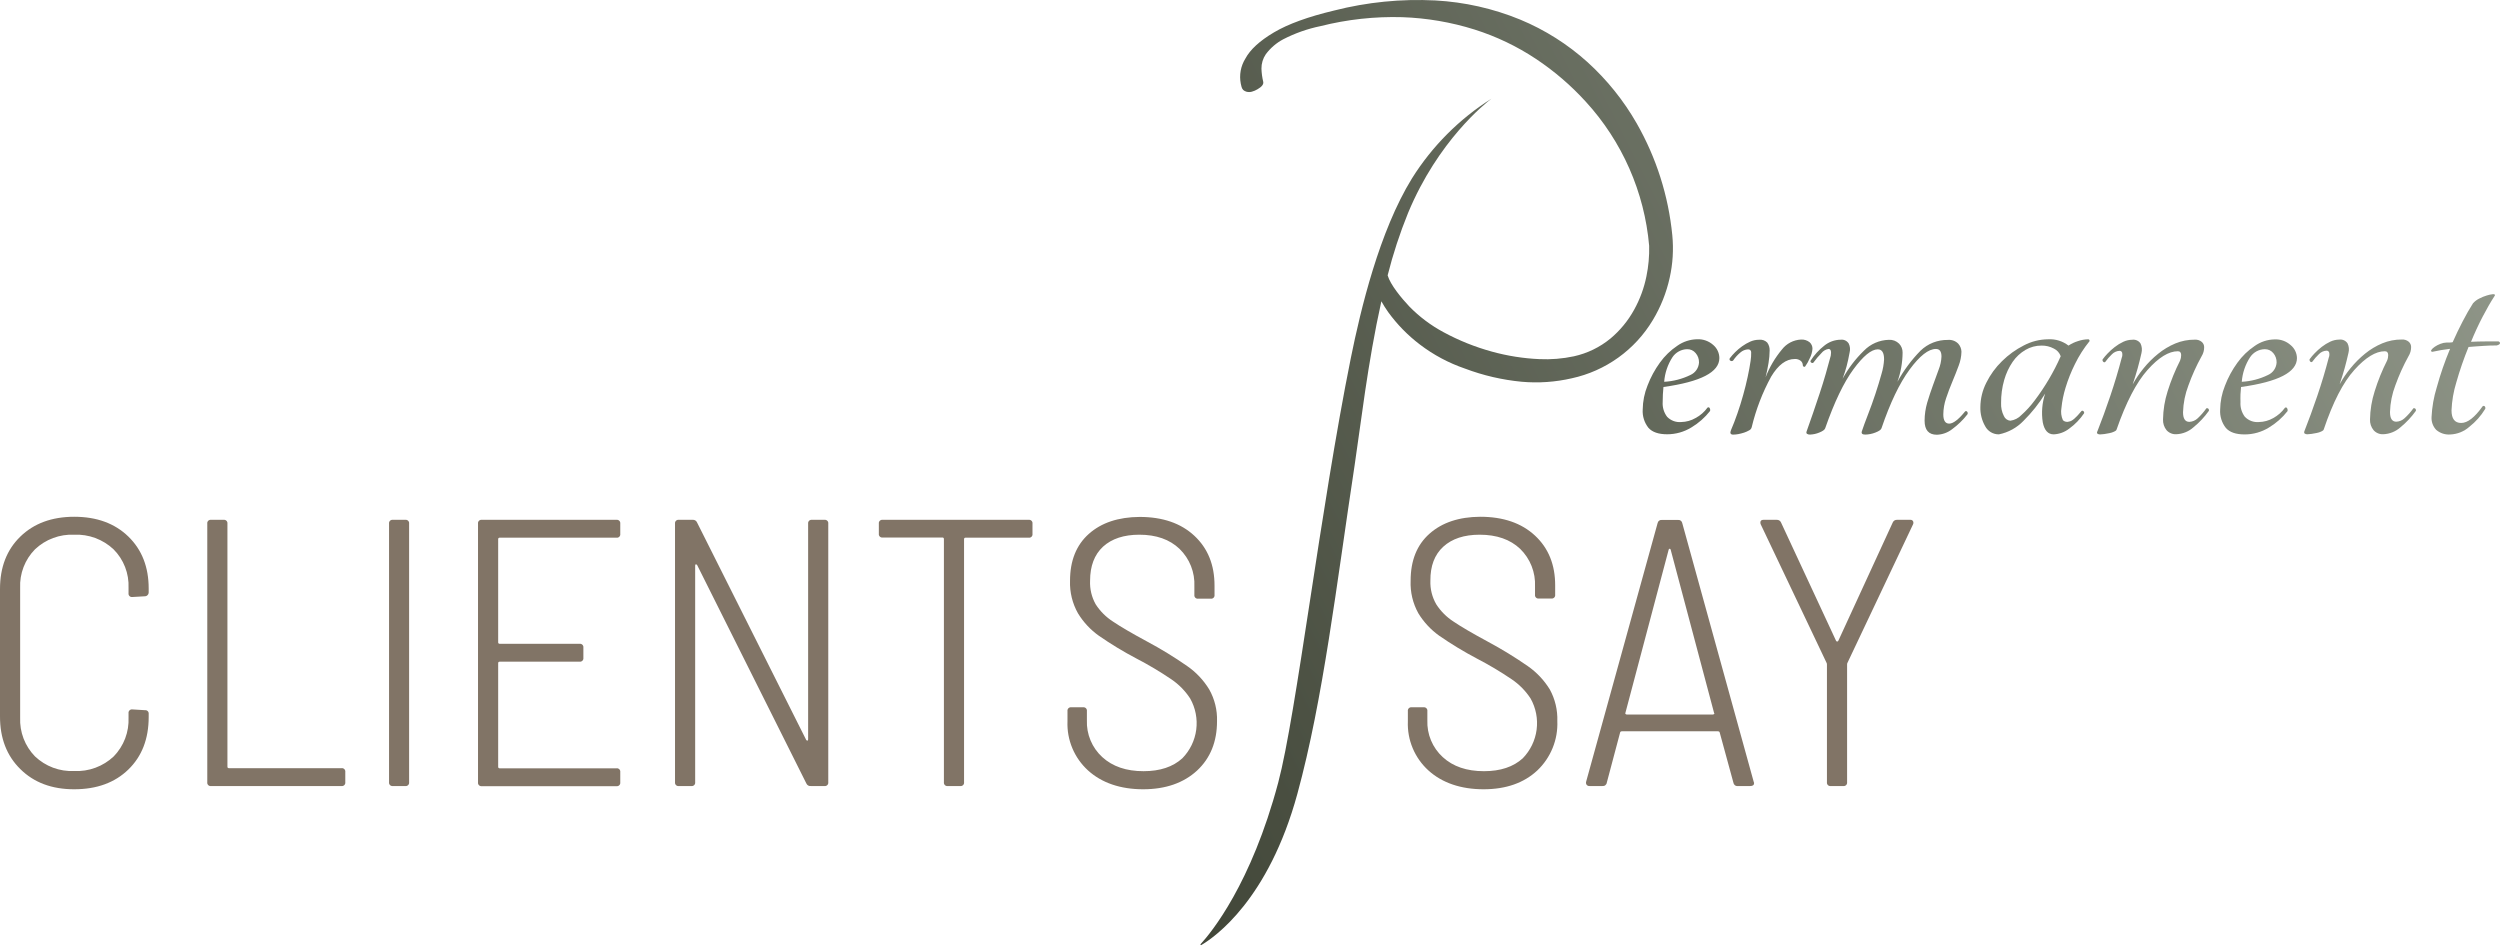 <?xml version="1.0" encoding="UTF-8"?> <svg xmlns="http://www.w3.org/2000/svg" width="179" height="68" viewBox="0 0 179 68" fill="none"> <path d="M123.106 25.639C123.106 26.646 121.772 27.336 119.103 27.709C119.084 27.886 119.073 28.062 119.062 28.239C119.051 28.417 119.048 28.604 119.048 28.787C119.023 29.167 119.137 29.544 119.368 29.846C119.498 29.979 119.655 30.081 119.829 30.146C120.003 30.21 120.19 30.235 120.374 30.218C120.738 30.211 121.094 30.111 121.408 29.928C121.744 29.748 122.035 29.494 122.258 29.184C122.271 29.174 122.286 29.168 122.301 29.164C122.317 29.161 122.333 29.162 122.348 29.166C122.363 29.169 122.377 29.177 122.389 29.187C122.401 29.198 122.411 29.21 122.417 29.225C122.451 29.285 122.46 29.355 122.444 29.422C122.074 29.895 121.62 30.296 121.105 30.604C120.582 30.926 119.981 31.095 119.368 31.094C118.748 31.094 118.302 30.94 118.028 30.632C117.734 30.26 117.587 29.792 117.618 29.318C117.626 28.73 117.742 28.149 117.963 27.605C118.185 27.02 118.484 26.468 118.851 25.962C119.191 25.488 119.613 25.079 120.098 24.755C120.514 24.462 121.007 24.3 121.515 24.29C121.938 24.27 122.353 24.418 122.669 24.701C122.805 24.816 122.915 24.96 122.99 25.122C123.066 25.284 123.105 25.46 123.106 25.639ZM120.798 25.002C120.591 25.006 120.388 25.06 120.206 25.159C120.023 25.258 119.867 25.399 119.751 25.571C119.408 26.1 119.203 26.707 119.155 27.336C119.809 27.302 120.45 27.135 121.039 26.846C121.212 26.768 121.361 26.644 121.468 26.487C121.576 26.33 121.638 26.147 121.649 25.957C121.655 25.709 121.57 25.468 121.408 25.281C121.334 25.19 121.24 25.118 121.133 25.069C121.026 25.021 120.91 24.998 120.793 25.002H120.798Z" fill="url(#paint0_linear_260_115)"></path> <path d="M126.707 25.081C126.704 25.384 126.677 25.686 126.628 25.984C126.573 26.32 126.502 26.665 126.415 27.019C126.693 26.296 127.087 25.624 127.583 25.029C127.745 24.817 127.951 24.643 128.187 24.52C128.423 24.396 128.683 24.325 128.95 24.312C129.169 24.298 129.386 24.364 129.56 24.498C129.629 24.556 129.684 24.629 129.72 24.712C129.757 24.794 129.775 24.884 129.773 24.974C129.755 25.215 129.687 25.45 129.573 25.664C129.485 25.871 129.374 26.067 129.242 26.25C129.227 26.26 129.208 26.266 129.189 26.266C129.17 26.266 129.151 26.26 129.136 26.25C129.12 26.24 129.107 26.226 129.097 26.21C129.088 26.194 129.082 26.175 129.081 26.157C129.082 26.096 129.069 26.037 129.044 25.982C129.019 25.927 128.982 25.878 128.936 25.839C128.812 25.741 128.656 25.693 128.499 25.705C127.881 25.705 127.319 26.126 126.814 26.967C126.192 28.107 125.724 29.325 125.422 30.588C125.41 30.637 125.387 30.683 125.355 30.723C125.323 30.762 125.282 30.793 125.236 30.815C125.123 30.88 125.004 30.933 124.881 30.974C124.746 31.018 124.608 31.054 124.468 31.081C124.346 31.104 124.223 31.116 124.099 31.119C123.902 31.119 123.85 31.012 123.937 30.801C124.099 30.429 124.252 30.027 124.402 29.594C124.553 29.162 124.689 28.721 124.812 28.281C124.936 27.84 125.042 27.407 125.132 26.991C125.223 26.575 125.291 26.192 125.343 25.839C125.375 25.637 125.388 25.433 125.384 25.229C125.386 25.199 125.381 25.169 125.37 25.142C125.359 25.114 125.342 25.089 125.321 25.069C125.299 25.048 125.273 25.033 125.245 25.024C125.217 25.015 125.187 25.012 125.157 25.015C124.954 25.025 124.761 25.104 124.61 25.24C124.411 25.405 124.237 25.597 124.093 25.812C124.067 25.837 124.032 25.852 123.996 25.854C123.96 25.857 123.923 25.846 123.894 25.825C123.879 25.817 123.867 25.806 123.856 25.793C123.846 25.78 123.839 25.764 123.835 25.748C123.832 25.732 123.831 25.715 123.834 25.699C123.837 25.682 123.843 25.667 123.853 25.653C123.971 25.498 124.1 25.352 124.238 25.215C124.394 25.059 124.562 24.918 124.741 24.791C124.924 24.66 125.119 24.548 125.324 24.457C125.521 24.371 125.733 24.326 125.947 24.326C126.054 24.313 126.161 24.324 126.263 24.358C126.364 24.393 126.456 24.45 126.532 24.525C126.651 24.686 126.712 24.881 126.707 25.081Z" fill="url(#paint1_linear_260_115)"></path> <path d="M139.01 25.533C139.01 25.16 138.876 24.985 138.611 24.985C138.08 24.985 137.453 25.476 136.729 26.458C136.006 27.439 135.334 28.842 134.714 30.665C134.679 30.771 134.534 30.872 134.277 30.971C134.044 31.063 133.796 31.112 133.546 31.116C133.337 31.116 133.257 31.037 133.309 30.878C133.415 30.561 133.56 30.161 133.746 29.685C133.932 29.208 134.11 28.716 134.277 28.209C134.443 27.703 134.591 27.23 134.714 26.778C134.819 26.438 134.881 26.085 134.9 25.73C134.9 25.251 134.75 25.013 134.449 25.013C133.989 25.013 133.411 25.486 132.712 26.433C132.014 27.38 131.338 28.791 130.683 30.665C130.648 30.771 130.506 30.872 130.26 30.971C130.05 31.059 129.825 31.108 129.598 31.116C129.523 31.121 129.449 31.103 129.385 31.064C129.333 31.029 129.322 30.966 129.357 30.878C129.499 30.489 129.65 30.061 129.808 29.592L130.287 28.171C130.446 27.693 130.591 27.224 130.724 26.764C130.858 26.304 130.977 25.871 131.083 25.464C131.135 25.147 131.083 24.985 130.921 24.985C130.723 25.017 130.543 25.121 130.418 25.278C130.207 25.493 130.012 25.723 129.836 25.968C129.812 25.985 129.783 25.994 129.754 25.991C129.725 25.988 129.697 25.975 129.677 25.954C129.665 25.947 129.655 25.937 129.647 25.926C129.639 25.915 129.633 25.901 129.631 25.888C129.628 25.874 129.629 25.86 129.632 25.846C129.635 25.833 129.641 25.82 129.65 25.809C129.908 25.409 130.23 25.055 130.604 24.761C130.939 24.482 131.36 24.327 131.796 24.323C131.908 24.309 132.021 24.328 132.122 24.377C132.223 24.425 132.308 24.501 132.368 24.596C132.466 24.794 132.489 25.021 132.433 25.234C132.362 25.623 132.291 25.949 132.22 26.214C132.149 26.48 132.053 26.781 131.93 27.117C132.335 26.377 132.848 25.701 133.453 25.114C133.925 24.628 134.568 24.347 135.245 24.331C135.379 24.323 135.513 24.343 135.639 24.39C135.764 24.438 135.879 24.511 135.975 24.605C136.14 24.776 136.23 25.005 136.226 25.242C136.221 25.957 136.095 26.666 135.854 27.339C136.302 26.523 136.859 25.772 137.511 25.108C137.77 24.858 138.075 24.661 138.41 24.529C138.744 24.398 139.102 24.333 139.461 24.339C139.599 24.325 139.739 24.341 139.87 24.389C140.001 24.436 140.119 24.513 140.216 24.613C140.355 24.771 140.434 24.972 140.44 25.182C140.432 25.523 140.366 25.86 140.243 26.178C140.108 26.544 139.958 26.924 139.792 27.32C139.622 27.717 139.475 28.116 139.341 28.513C139.213 28.885 139.146 29.275 139.141 29.668C139.141 30.112 139.283 30.331 139.565 30.331C139.847 30.331 140.229 30.041 140.705 29.455C140.717 29.446 140.729 29.44 140.743 29.437C140.757 29.433 140.771 29.433 140.785 29.436C140.799 29.438 140.812 29.444 140.824 29.452C140.836 29.46 140.846 29.47 140.853 29.482C140.874 29.508 140.886 29.54 140.889 29.573C140.891 29.606 140.884 29.64 140.867 29.668C140.552 30.071 140.184 30.428 139.773 30.73C139.46 30.975 139.076 31.114 138.679 31.127C138.094 31.127 137.801 30.791 137.801 30.12C137.803 29.684 137.866 29.25 137.987 28.831C138.11 28.398 138.261 27.982 138.4 27.585C138.54 27.189 138.674 26.811 138.81 26.458C138.928 26.163 138.995 25.85 139.01 25.533Z" fill="url(#paint2_linear_260_115)"></path> <path d="M149.032 29.433C149.049 29.416 149.073 29.406 149.097 29.406C149.122 29.406 149.146 29.416 149.163 29.433C149.189 29.45 149.209 29.475 149.219 29.504C149.229 29.533 149.228 29.565 149.218 29.594C148.931 30.019 148.572 30.39 148.157 30.689C147.837 30.938 147.448 31.082 147.044 31.1C146.635 31.1 146.375 30.812 146.262 30.238C146.155 29.548 146.214 28.844 146.434 28.182C145.997 28.891 145.476 29.545 144.884 30.131C144.409 30.627 143.793 30.965 143.12 31.1C142.918 31.102 142.72 31.049 142.547 30.947C142.374 30.844 142.232 30.695 142.138 30.517C141.9 30.101 141.781 29.627 141.794 29.148C141.799 28.544 141.944 27.949 142.217 27.41C142.502 26.832 142.883 26.308 143.344 25.858C143.804 25.404 144.332 25.024 144.908 24.731C145.444 24.448 146.039 24.298 146.645 24.293C147.17 24.263 147.688 24.423 148.105 24.744C148.313 24.605 148.541 24.498 148.78 24.424C149.015 24.343 149.262 24.299 149.51 24.293C149.579 24.293 149.614 24.337 149.614 24.424C149.204 24.93 148.852 25.481 148.567 26.066C148.294 26.612 148.068 27.18 147.892 27.763C147.746 28.235 147.648 28.72 147.599 29.211C147.544 29.507 147.581 29.813 147.706 30.087C147.764 30.143 147.838 30.182 147.918 30.198C147.998 30.215 148.08 30.208 148.157 30.18C148.37 30.158 148.66 29.884 149.032 29.433ZM143.94 30.123C144.238 30.083 144.514 29.943 144.722 29.726C145.081 29.407 145.405 29.051 145.69 28.664C146.05 28.188 146.382 27.691 146.686 27.177C147.007 26.638 147.294 26.08 147.547 25.505C147.463 25.265 147.287 25.068 147.057 24.958C146.784 24.811 146.478 24.738 146.169 24.744C145.768 24.742 145.374 24.848 145.029 25.051C144.665 25.263 144.352 25.552 144.112 25.899C143.84 26.297 143.635 26.736 143.503 27.199C143.348 27.738 143.272 28.297 143.278 28.858C143.263 29.18 143.332 29.5 143.478 29.786C143.517 29.879 143.58 29.96 143.662 30.02C143.743 30.079 143.84 30.115 143.94 30.123Z" fill="url(#paint3_linear_260_115)"></path> <path d="M157.968 29.247C158.001 29.214 158.047 29.217 158.099 29.247C158.125 29.267 158.144 29.294 158.154 29.324C158.163 29.355 158.164 29.388 158.154 29.419C157.843 29.855 157.475 30.249 157.06 30.588C156.72 30.894 156.284 31.072 155.827 31.091C155.696 31.099 155.564 31.076 155.443 31.026C155.321 30.976 155.212 30.899 155.124 30.801C154.949 30.583 154.86 30.309 154.873 30.029C154.883 29.345 154.994 28.665 155.203 28.012C155.438 27.259 155.735 26.526 156.092 25.823C156.145 25.696 156.172 25.56 156.171 25.423C156.171 25.248 156.092 25.149 155.934 25.149C155.281 25.149 154.556 25.596 153.76 26.491C152.963 27.385 152.225 28.808 151.545 30.76C151.528 30.815 151.471 30.862 151.372 30.905C151.267 30.954 151.156 30.99 151.042 31.012C150.919 31.04 150.793 31.061 150.67 31.078C150.573 31.094 150.475 31.103 150.377 31.105C150.308 31.111 150.238 31.092 150.18 31.053C150.134 31.018 150.131 30.955 150.18 30.867C150.481 30.106 150.785 29.27 151.094 28.36C151.402 27.449 151.675 26.537 151.914 25.623C151.965 25.501 151.974 25.365 151.941 25.237C151.926 25.2 151.901 25.169 151.867 25.148C151.834 25.127 151.795 25.117 151.755 25.119C151.548 25.131 151.352 25.221 151.208 25.371C151.033 25.538 150.874 25.722 150.733 25.919C150.721 25.927 150.708 25.933 150.695 25.937C150.681 25.94 150.667 25.94 150.653 25.938C150.639 25.935 150.626 25.93 150.614 25.922C150.602 25.914 150.592 25.903 150.585 25.891C150.565 25.871 150.55 25.845 150.543 25.817C150.537 25.789 150.538 25.76 150.547 25.732C150.656 25.583 150.776 25.441 150.905 25.308C151.065 25.14 151.238 24.985 151.422 24.843C151.61 24.696 151.815 24.571 152.031 24.471C152.231 24.377 152.448 24.328 152.669 24.326C152.784 24.31 152.901 24.327 153.006 24.376C153.112 24.424 153.202 24.502 153.265 24.599C153.363 24.81 153.386 25.049 153.33 25.275C153.243 25.664 153.152 26.029 153.057 26.37C152.961 26.715 152.841 27.101 152.699 27.525C152.924 27.117 153.186 26.731 153.481 26.37C153.789 25.99 154.136 25.643 154.517 25.335C154.89 25.03 155.304 24.781 155.748 24.594C156.193 24.409 156.671 24.316 157.153 24.32C157.332 24.308 157.508 24.365 157.645 24.479C157.699 24.525 157.742 24.582 157.772 24.646C157.802 24.71 157.817 24.78 157.818 24.851C157.821 25.085 157.756 25.315 157.632 25.513C157.262 26.181 156.948 26.878 156.691 27.596C156.455 28.209 156.325 28.856 156.305 29.512C156.305 29.975 156.456 30.205 156.757 30.205C156.973 30.195 157.179 30.11 157.339 29.964C157.573 29.748 157.784 29.507 157.968 29.247Z" fill="url(#paint4_linear_260_115)"></path> <path d="M164.462 25.639C164.462 26.647 163.128 27.336 160.459 27.709C160.44 27.886 160.429 28.062 160.418 28.239C160.407 28.417 160.418 28.604 160.418 28.787C160.392 29.167 160.505 29.543 160.735 29.846C160.865 29.979 161.022 30.081 161.197 30.146C161.371 30.21 161.557 30.235 161.742 30.218C162.098 30.211 162.446 30.115 162.756 29.939C163.091 29.758 163.381 29.504 163.604 29.195C163.616 29.185 163.631 29.178 163.646 29.175C163.662 29.172 163.678 29.173 163.693 29.177C163.708 29.18 163.723 29.188 163.735 29.198C163.747 29.208 163.756 29.221 163.762 29.236C163.796 29.296 163.806 29.366 163.79 29.433C163.42 29.906 162.965 30.307 162.45 30.615C161.928 30.937 161.326 31.106 160.713 31.105C160.095 31.105 159.647 30.952 159.374 30.643C159.079 30.271 158.933 29.802 158.963 29.329C158.971 28.741 159.088 28.16 159.308 27.616C159.53 27.031 159.829 26.479 160.197 25.973C160.536 25.499 160.958 25.09 161.444 24.766C161.859 24.473 162.352 24.311 162.86 24.301C163.284 24.281 163.698 24.428 164.014 24.712C164.151 24.825 164.262 24.966 164.339 25.126C164.417 25.287 164.459 25.462 164.462 25.639ZM162.157 25.002C161.95 25.005 161.746 25.059 161.564 25.158C161.382 25.257 161.226 25.399 161.11 25.571C160.765 26.099 160.559 26.707 160.511 27.336C161.166 27.302 161.807 27.135 162.395 26.846C162.568 26.768 162.717 26.644 162.824 26.487C162.932 26.33 162.994 26.147 163.005 25.957C163.011 25.71 162.927 25.469 162.767 25.281C162.693 25.191 162.6 25.12 162.494 25.071C162.388 25.023 162.273 24.999 162.157 25.002Z" fill="url(#paint5_linear_260_115)"></path> <path d="M172.789 29.247C172.824 29.214 172.868 29.217 172.92 29.247C172.946 29.267 172.965 29.294 172.974 29.324C172.984 29.355 172.984 29.388 172.975 29.419C172.664 29.855 172.296 30.249 171.881 30.588C171.541 30.894 171.105 31.072 170.648 31.091C170.517 31.099 170.386 31.076 170.265 31.026C170.144 30.976 170.035 30.899 169.948 30.801C169.771 30.584 169.68 30.309 169.693 30.029C169.705 29.344 169.817 28.665 170.027 28.012C170.261 27.259 170.557 26.526 170.913 25.823C170.968 25.697 170.996 25.561 170.995 25.423C170.995 25.248 170.913 25.149 170.754 25.149C170.1 25.149 169.371 25.596 168.567 26.491C167.763 27.385 167.034 28.804 166.379 30.749C166.363 30.804 166.305 30.851 166.207 30.894C166.102 30.944 165.991 30.98 165.876 31.001C165.753 31.029 165.63 31.05 165.504 31.067C165.408 31.083 165.312 31.092 165.214 31.094C165.144 31.1 165.074 31.082 165.015 31.042C164.971 31.007 164.966 30.944 165.001 30.856C165.302 30.095 165.607 29.259 165.917 28.349C166.227 27.439 166.501 26.526 166.738 25.612C166.79 25.49 166.799 25.354 166.765 25.226C166.75 25.189 166.724 25.158 166.691 25.137C166.657 25.116 166.618 25.106 166.579 25.108C166.371 25.118 166.175 25.208 166.032 25.36C165.856 25.527 165.696 25.711 165.554 25.908C165.542 25.916 165.53 25.922 165.516 25.925C165.503 25.929 165.489 25.929 165.475 25.927C165.461 25.924 165.448 25.919 165.437 25.91C165.425 25.902 165.416 25.892 165.409 25.88C165.388 25.86 165.374 25.834 165.367 25.806C165.36 25.778 165.36 25.749 165.368 25.721C165.477 25.572 165.597 25.43 165.726 25.297C165.886 25.129 166.059 24.974 166.243 24.832C166.431 24.686 166.636 24.561 166.852 24.46C167.052 24.366 167.269 24.317 167.49 24.315C167.605 24.299 167.722 24.316 167.827 24.364C167.933 24.413 168.023 24.491 168.086 24.588C168.187 24.799 168.21 25.038 168.151 25.264C168.064 25.653 167.971 26.02 167.878 26.359C167.785 26.699 167.659 27.09 167.52 27.514C167.743 27.105 168.005 26.718 168.302 26.359C168.61 25.98 168.956 25.633 169.335 25.325C169.709 25.02 170.124 24.77 170.569 24.583C171.014 24.398 171.492 24.305 171.974 24.309C172.151 24.297 172.327 24.354 172.464 24.468C172.517 24.514 172.56 24.571 172.59 24.635C172.62 24.699 172.635 24.769 172.636 24.84C172.639 25.074 172.574 25.304 172.45 25.503C172.081 26.171 171.767 26.867 171.509 27.585C171.273 28.198 171.143 28.845 171.124 29.501C171.124 29.964 171.274 30.194 171.575 30.194C171.791 30.184 171.997 30.099 172.157 29.953C172.393 29.741 172.604 29.504 172.789 29.247Z" fill="url(#paint6_linear_260_115)"></path> <path d="M178.89 24.443C178.977 24.478 179.013 24.527 178.996 24.591C178.977 24.651 178.898 24.701 178.756 24.736C178.482 24.736 178.187 24.736 177.842 24.764C177.498 24.791 177.131 24.807 176.748 24.843C176.409 25.67 176.117 26.517 175.873 27.377C175.672 28.027 175.556 28.701 175.529 29.381C175.529 29.983 175.759 30.284 176.221 30.284C176.683 30.284 177.191 29.884 177.757 29.088C177.778 29.071 177.803 29.061 177.83 29.061C177.856 29.061 177.882 29.071 177.902 29.088C177.926 29.112 177.942 29.142 177.949 29.175C177.956 29.208 177.954 29.242 177.943 29.274C177.644 29.768 177.258 30.204 176.803 30.561C176.428 30.893 175.95 31.086 175.45 31.108C175.266 31.123 175.081 31.102 174.906 31.045C174.731 30.988 174.569 30.897 174.43 30.777C174.315 30.654 174.227 30.51 174.17 30.352C174.113 30.195 174.089 30.027 174.099 29.86C174.133 29.14 174.258 28.427 174.471 27.739C174.729 26.799 175.048 25.876 175.425 24.977C174.997 25.026 174.571 25.097 174.151 25.191C174.063 25.174 174.041 25.128 174.085 25.056C174.149 24.967 174.23 24.891 174.323 24.832C174.452 24.745 174.59 24.673 174.736 24.618C174.879 24.561 175.03 24.529 175.184 24.525H175.398C175.469 24.525 175.541 24.517 175.611 24.501C175.838 23.986 176.079 23.491 176.325 23.015C176.571 22.538 176.82 22.103 177.068 21.714C177.192 21.577 177.341 21.464 177.506 21.381C177.681 21.288 177.864 21.213 178.053 21.156C178.195 21.11 178.342 21.079 178.49 21.063C178.605 21.063 178.652 21.085 178.635 21.156C178.334 21.616 178.039 22.131 177.747 22.694C177.454 23.258 177.178 23.855 176.926 24.473C177.26 24.457 177.602 24.446 177.946 24.446L178.89 24.443Z" fill="url(#paint7_linear_260_115)"></path> <path d="M119.737 16.845C119.462 14.027 118.595 11.299 117.191 8.839C116.257 7.204 115.071 5.726 113.678 4.46C112.252 3.171 110.616 2.136 108.84 1.4C106.907 0.607 104.854 0.145 102.767 0.032C100.33 -0.093 97.888 0.151 95.523 0.754C93.662 1.198 92.224 1.72 91.209 2.323C90.193 2.925 89.512 3.551 89.166 4.2C88.835 4.734 88.719 5.374 88.84 5.99L88.895 6.223C88.916 6.305 88.958 6.38 89.015 6.442C89.081 6.499 89.158 6.542 89.242 6.565C89.37 6.6 89.504 6.6 89.631 6.565C89.778 6.525 89.919 6.464 90.049 6.384C90.355 6.206 90.487 6.028 90.446 5.853C90.372 5.545 90.33 5.231 90.32 4.915C90.316 4.547 90.425 4.187 90.632 3.883C90.965 3.437 91.392 3.07 91.884 2.81C92.725 2.377 93.621 2.061 94.547 1.871C96.463 1.388 98.436 1.173 100.41 1.23C102.165 1.291 103.903 1.588 105.578 2.115C107.137 2.608 108.619 3.317 109.981 4.222C111.286 5.09 112.48 6.115 113.535 7.274C116.145 10.121 117.743 13.751 118.08 17.601C118.098 18.336 118.032 19.07 117.883 19.79C117.715 20.623 117.42 21.425 117.008 22.169C116.575 22.96 115.999 23.662 115.307 24.241C114.547 24.865 113.651 25.3 112.691 25.511C111.877 25.685 111.044 25.753 110.213 25.713C109.071 25.663 107.938 25.483 106.836 25.18C105.624 24.849 104.454 24.38 103.35 23.781C102.448 23.297 101.626 22.679 100.91 21.947C100.364 21.37 99.543 20.384 99.355 19.714C99.739 18.191 100.229 16.696 100.82 15.241C102.969 10.074 106.347 7.4 106.787 7.066C104.484 8.518 102.539 10.47 101.094 12.778C98.761 16.563 97.429 22.128 96.718 25.642C94.531 36.489 92.814 51.168 91.523 56.023C89.595 63.282 86.721 66.774 85.966 67.598C85.958 67.605 85.953 67.616 85.952 67.627C85.951 67.638 85.955 67.648 85.962 67.657C85.97 67.665 85.98 67.67 85.991 67.671C86.002 67.672 86.013 67.668 86.021 67.661C87.008 67.078 90.823 64.404 92.89 56.844C94.747 50.048 95.682 41.933 96.992 33.306C97.416 30.514 97.924 25.971 98.906 21.572C99.054 21.84 99.218 22.1 99.395 22.349C100.033 23.228 100.796 24.008 101.66 24.665C102.638 25.411 103.731 25.994 104.895 26.392C106.202 26.885 107.57 27.202 108.961 27.334C110.161 27.44 111.371 27.356 112.546 27.084C113.744 26.823 114.876 26.318 115.873 25.602C116.869 24.887 117.709 23.974 118.34 22.921C118.907 21.981 119.317 20.954 119.551 19.881C119.774 18.885 119.836 17.86 119.737 16.845Z" fill="url(#paint8_linear_260_115)"></path> <path d="M1.458 55.069C0.484 54.114 -0.002 52.856 6.51744e-06 51.297V42.175C6.51744e-06 40.613 0.486 39.361 1.458 38.418C2.43 37.475 3.714 37.002 5.31 37C6.925 37 8.218 37.473 9.191 38.418C10.163 39.363 10.648 40.606 10.646 42.147V42.394C10.648 42.434 10.642 42.473 10.628 42.511C10.615 42.548 10.593 42.582 10.565 42.61C10.541 42.636 10.511 42.658 10.478 42.672C10.445 42.686 10.41 42.694 10.374 42.694L9.475 42.746C9.438 42.751 9.4 42.748 9.365 42.736C9.33 42.724 9.298 42.704 9.271 42.678C9.245 42.651 9.225 42.619 9.213 42.584C9.201 42.549 9.198 42.511 9.203 42.474V42.094C9.225 41.584 9.141 41.075 8.956 40.599C8.771 40.123 8.489 39.69 8.128 39.329C7.752 38.976 7.309 38.702 6.825 38.522C6.341 38.343 5.826 38.262 5.31 38.285C4.796 38.262 4.283 38.343 3.801 38.523C3.319 38.703 2.878 38.978 2.505 39.332C2.148 39.696 1.869 40.128 1.686 40.604C1.503 41.08 1.42 41.588 1.443 42.097V51.377C1.421 51.889 1.504 52.399 1.686 52.878C1.869 53.356 2.148 53.791 2.505 54.158C2.878 54.512 3.319 54.788 3.801 54.968C4.283 55.148 4.796 55.228 5.31 55.205C5.829 55.23 6.347 55.15 6.833 54.97C7.32 54.79 7.766 54.514 8.143 54.158C8.5 53.791 8.778 53.355 8.961 52.877C9.143 52.399 9.225 51.889 9.203 51.377V51.069C9.198 51.032 9.201 50.994 9.213 50.958C9.225 50.923 9.245 50.891 9.271 50.864C9.298 50.838 9.33 50.818 9.365 50.805C9.4 50.793 9.438 50.789 9.475 50.794L10.374 50.849C10.411 50.844 10.448 50.848 10.484 50.859C10.519 50.871 10.551 50.891 10.577 50.917C10.604 50.944 10.624 50.976 10.635 51.011C10.647 51.047 10.651 51.084 10.646 51.121V51.34C10.646 52.901 10.161 54.154 9.191 55.097C8.221 56.04 6.927 56.512 5.31 56.512C3.714 56.512 2.43 56.031 1.458 55.069Z" fill="#817466"></path> <path d="M14.841 56.008V37.491C14.836 37.455 14.839 37.417 14.851 37.382C14.863 37.346 14.883 37.314 14.909 37.288C14.935 37.261 14.967 37.242 15.003 37.23C15.038 37.218 15.076 37.215 15.113 37.22H16.012C16.049 37.215 16.086 37.218 16.122 37.23C16.157 37.242 16.189 37.261 16.215 37.288C16.242 37.314 16.261 37.346 16.273 37.382C16.285 37.417 16.289 37.455 16.284 37.491V54.89C16.284 54.964 16.317 55.001 16.392 55.001H24.451C24.488 54.996 24.526 55 24.561 55.012C24.597 55.023 24.629 55.043 24.655 55.07C24.681 55.096 24.701 55.128 24.713 55.163C24.725 55.199 24.729 55.236 24.723 55.273V56.008C24.729 56.045 24.725 56.083 24.713 56.118C24.701 56.154 24.681 56.186 24.655 56.212C24.629 56.238 24.597 56.258 24.561 56.27C24.526 56.282 24.488 56.285 24.451 56.28H15.119C15.082 56.287 15.043 56.284 15.007 56.273C14.971 56.261 14.938 56.241 14.911 56.215C14.884 56.188 14.863 56.156 14.851 56.12C14.839 56.084 14.835 56.046 14.841 56.008V56.008Z" fill="#817466"></path> <path d="M27.856 56.008V37.491C27.851 37.455 27.854 37.417 27.866 37.382C27.878 37.346 27.898 37.314 27.924 37.288C27.95 37.261 27.983 37.242 28.018 37.23C28.053 37.218 28.091 37.215 28.128 37.22H29.02C29.057 37.215 29.095 37.218 29.13 37.23C29.166 37.242 29.198 37.261 29.224 37.288C29.25 37.314 29.27 37.346 29.282 37.382C29.294 37.417 29.297 37.455 29.292 37.491V56.008C29.297 56.045 29.294 56.083 29.282 56.118C29.27 56.154 29.25 56.186 29.224 56.212C29.198 56.238 29.166 56.258 29.13 56.27C29.095 56.282 29.057 56.285 29.02 56.28H28.122C28.085 56.285 28.048 56.28 28.014 56.268C27.979 56.256 27.948 56.236 27.922 56.209C27.897 56.183 27.877 56.151 27.866 56.117C27.854 56.082 27.851 56.045 27.856 56.008V56.008Z" fill="#817466"></path> <path d="M44.139 38.498H35.78C35.765 38.497 35.75 38.498 35.736 38.503C35.722 38.507 35.709 38.515 35.698 38.526C35.687 38.536 35.679 38.549 35.674 38.563C35.669 38.577 35.667 38.592 35.669 38.607V45.987C35.669 46.061 35.706 46.095 35.78 46.095H41.498C41.535 46.09 41.573 46.094 41.608 46.107C41.643 46.119 41.675 46.139 41.702 46.166C41.728 46.192 41.748 46.224 41.76 46.26C41.771 46.295 41.775 46.333 41.77 46.37V47.102C41.775 47.139 41.771 47.177 41.76 47.212C41.748 47.248 41.728 47.28 41.702 47.306C41.675 47.333 41.643 47.353 41.608 47.365C41.573 47.378 41.535 47.382 41.498 47.377H35.78C35.706 47.377 35.669 47.411 35.669 47.485V54.9C35.667 54.915 35.668 54.93 35.673 54.944C35.678 54.959 35.686 54.972 35.697 54.983C35.707 54.993 35.721 55.002 35.735 55.006C35.749 55.011 35.765 55.013 35.78 55.011H44.139C44.176 55.006 44.214 55.009 44.249 55.021C44.285 55.033 44.317 55.053 44.343 55.079C44.369 55.105 44.389 55.137 44.401 55.173C44.413 55.208 44.416 55.246 44.411 55.282V56.018C44.416 56.055 44.413 56.092 44.401 56.128C44.389 56.163 44.369 56.195 44.343 56.221C44.317 56.248 44.285 56.268 44.249 56.279C44.214 56.291 44.176 56.295 44.139 56.29H34.498C34.461 56.295 34.423 56.291 34.388 56.279C34.353 56.268 34.321 56.248 34.294 56.221C34.268 56.195 34.248 56.163 34.236 56.128C34.224 56.092 34.221 56.055 34.226 56.018V37.491C34.221 37.455 34.224 37.417 34.236 37.382C34.248 37.346 34.268 37.314 34.294 37.288C34.321 37.261 34.353 37.242 34.388 37.23C34.423 37.218 34.461 37.215 34.498 37.22H44.139C44.176 37.215 44.214 37.218 44.249 37.23C44.285 37.242 44.317 37.261 44.343 37.288C44.369 37.314 44.389 37.346 44.401 37.382C44.413 37.417 44.416 37.455 44.411 37.491V38.227C44.416 38.264 44.413 38.301 44.401 38.337C44.389 38.372 44.369 38.404 44.343 38.43C44.317 38.457 44.285 38.477 44.249 38.488C44.214 38.5 44.176 38.504 44.139 38.498V38.498Z" fill="#817466"></path> <path d="M58.134 37.219H59.033C59.069 37.214 59.107 37.218 59.142 37.23C59.178 37.242 59.21 37.261 59.236 37.288C59.263 37.314 59.282 37.346 59.294 37.382C59.306 37.417 59.31 37.454 59.304 37.491V56.008C59.31 56.045 59.306 56.083 59.294 56.118C59.282 56.154 59.263 56.186 59.236 56.212C59.21 56.238 59.178 56.258 59.142 56.27C59.107 56.282 59.069 56.285 59.033 56.28H58.059C57.991 56.289 57.922 56.275 57.863 56.241C57.804 56.206 57.758 56.153 57.732 56.089L49.91 40.448C49.873 40.411 49.842 40.398 49.814 40.408C49.786 40.417 49.774 40.448 49.774 40.5V56.008C49.779 56.045 49.776 56.083 49.764 56.118C49.752 56.154 49.732 56.186 49.706 56.212C49.679 56.238 49.647 56.258 49.612 56.27C49.577 56.282 49.539 56.285 49.502 56.28H48.603C48.566 56.285 48.529 56.282 48.493 56.27C48.458 56.258 48.426 56.238 48.4 56.212C48.373 56.186 48.353 56.154 48.342 56.118C48.33 56.083 48.326 56.045 48.331 56.008V37.491C48.326 37.454 48.33 37.417 48.342 37.382C48.353 37.346 48.373 37.314 48.4 37.288C48.426 37.261 48.458 37.242 48.493 37.23C48.529 37.218 48.566 37.214 48.603 37.219H49.583C49.651 37.21 49.72 37.224 49.779 37.259C49.839 37.294 49.885 37.347 49.91 37.411L57.726 52.984C57.763 53.021 57.794 53.036 57.822 53.027C57.849 53.018 57.862 52.984 57.862 52.931V37.485C57.858 37.449 57.862 37.412 57.874 37.377C57.887 37.343 57.907 37.312 57.933 37.286C57.959 37.26 57.991 37.241 58.026 37.23C58.06 37.218 58.097 37.215 58.134 37.219Z" fill="#817466"></path> <path d="M73.926 37.491V38.227C73.931 38.264 73.928 38.301 73.916 38.337C73.904 38.372 73.884 38.404 73.858 38.43C73.831 38.457 73.799 38.477 73.764 38.488C73.729 38.5 73.691 38.504 73.654 38.498H69.135C69.12 38.496 69.105 38.498 69.091 38.503C69.077 38.507 69.064 38.515 69.054 38.526C69.043 38.536 69.035 38.549 69.031 38.563C69.026 38.577 69.024 38.592 69.026 38.607V56.008C69.032 56.045 69.028 56.083 69.016 56.118C69.004 56.154 68.984 56.186 68.958 56.212C68.932 56.238 68.9 56.258 68.864 56.27C68.829 56.282 68.791 56.285 68.755 56.28H67.856C67.819 56.285 67.781 56.282 67.746 56.27C67.71 56.258 67.678 56.238 67.652 56.212C67.626 56.186 67.606 56.154 67.594 56.118C67.582 56.083 67.579 56.045 67.584 56.008V38.594C67.585 38.58 67.583 38.565 67.578 38.55C67.573 38.536 67.565 38.524 67.554 38.513C67.544 38.503 67.531 38.495 67.517 38.49C67.502 38.486 67.487 38.484 67.473 38.486H63.197C63.16 38.491 63.123 38.488 63.087 38.476C63.052 38.464 63.02 38.444 62.993 38.418C62.967 38.392 62.947 38.359 62.935 38.324C62.923 38.289 62.92 38.251 62.925 38.214V37.491C62.92 37.455 62.923 37.417 62.935 37.382C62.947 37.346 62.967 37.314 62.993 37.288C63.02 37.261 63.052 37.242 63.087 37.23C63.123 37.218 63.16 37.215 63.197 37.22H73.654C73.691 37.215 73.729 37.218 73.764 37.23C73.799 37.242 73.831 37.261 73.858 37.288C73.884 37.314 73.904 37.346 73.916 37.382C73.928 37.417 73.931 37.455 73.926 37.491V37.491Z" fill="#817466"></path> <path d="M77.902 55.162C77.416 54.719 77.033 54.176 76.779 53.57C76.525 52.963 76.406 52.309 76.432 51.652V50.914C76.427 50.877 76.43 50.839 76.442 50.804C76.454 50.769 76.474 50.737 76.5 50.71C76.526 50.684 76.558 50.664 76.594 50.652C76.629 50.64 76.666 50.637 76.703 50.642H77.55C77.587 50.637 77.624 50.64 77.66 50.652C77.695 50.664 77.727 50.684 77.754 50.71C77.78 50.737 77.8 50.769 77.812 50.804C77.823 50.839 77.827 50.877 77.822 50.914V51.569C77.802 52.063 77.891 52.555 78.082 53.011C78.272 53.468 78.56 53.877 78.925 54.21C79.66 54.882 80.644 55.217 81.878 55.217C83.058 55.217 83.985 54.908 84.658 54.291C85.202 53.734 85.55 53.017 85.651 52.246C85.751 51.475 85.599 50.692 85.218 50.015C84.865 49.471 84.407 49.004 83.871 48.64C83.062 48.092 82.221 47.591 81.353 47.142C80.431 46.657 79.54 46.116 78.684 45.523C78.08 45.095 77.571 44.548 77.185 43.917C76.784 43.208 76.586 42.402 76.614 41.587C76.614 40.146 77.063 39.025 77.961 38.226C78.859 37.427 80.071 37.023 81.597 37.012C83.245 37.012 84.551 37.462 85.517 38.362C86.483 39.262 86.964 40.456 86.96 41.943V42.594C86.965 42.631 86.962 42.669 86.95 42.704C86.938 42.74 86.918 42.772 86.891 42.798C86.865 42.824 86.833 42.844 86.798 42.856C86.763 42.868 86.725 42.871 86.688 42.866H85.789C85.752 42.871 85.715 42.868 85.679 42.856C85.644 42.844 85.612 42.824 85.585 42.798C85.559 42.772 85.539 42.74 85.527 42.704C85.516 42.669 85.512 42.631 85.517 42.594V41.992C85.541 41.493 85.458 40.995 85.275 40.531C85.092 40.067 84.812 39.647 84.454 39.298C83.746 38.623 82.787 38.285 81.578 38.285C80.472 38.285 79.605 38.57 78.977 39.141C78.359 39.715 78.05 40.528 78.05 41.578C78.023 42.167 78.161 42.751 78.449 43.265C78.768 43.761 79.189 44.182 79.685 44.501C80.222 44.865 81.046 45.347 82.156 45.946C83.138 46.471 84.088 47.053 85.001 47.689C85.639 48.13 86.177 48.7 86.58 49.363C86.97 50.056 87.164 50.842 87.139 51.637C87.139 53.107 86.662 54.286 85.709 55.174C84.751 56.054 83.466 56.512 81.847 56.512C80.228 56.512 78.881 56.054 77.902 55.162Z" fill="#817466"></path> <path d="M102.273 55.162C101.787 54.72 101.403 54.177 101.149 53.57C100.895 52.964 100.777 52.309 100.803 51.652V50.914C100.798 50.877 100.801 50.84 100.813 50.804C100.825 50.769 100.845 50.737 100.871 50.711C100.898 50.684 100.93 50.664 100.965 50.652C101 50.641 101.038 50.637 101.075 50.642H101.927C101.964 50.637 102.002 50.641 102.037 50.652C102.073 50.664 102.105 50.684 102.131 50.711C102.157 50.737 102.177 50.769 102.189 50.804C102.201 50.84 102.204 50.877 102.199 50.914V51.569C102.18 52.063 102.269 52.555 102.459 53.011C102.65 53.468 102.937 53.877 103.302 54.21C104.033 54.882 105.017 55.217 106.252 55.217C107.432 55.217 108.359 54.908 109.033 54.291C109.574 53.733 109.921 53.016 110.022 52.246C110.123 51.475 109.972 50.693 109.592 50.015C109.238 49.471 108.779 49.004 108.242 48.64C107.433 48.091 106.593 47.591 105.724 47.142C104.803 46.656 103.912 46.115 103.055 45.523C102.452 45.094 101.943 44.548 101.557 43.917C101.158 43.203 100.966 42.392 101.001 41.575C101.001 40.133 101.451 39.013 102.351 38.214C103.251 37.415 104.462 37.01 105.984 37C107.631 37 108.939 37.45 109.907 38.35C110.875 39.25 111.356 40.444 111.35 41.931V42.582C111.355 42.619 111.351 42.657 111.339 42.692C111.328 42.727 111.308 42.76 111.281 42.786C111.255 42.812 111.223 42.832 111.188 42.844C111.152 42.856 111.115 42.859 111.078 42.854H110.179C110.142 42.859 110.104 42.856 110.069 42.844C110.034 42.832 110.002 42.812 109.975 42.786C109.949 42.76 109.929 42.727 109.917 42.692C109.905 42.657 109.902 42.619 109.907 42.582V41.992C109.93 41.494 109.847 40.996 109.664 40.532C109.481 40.067 109.201 39.647 108.844 39.298C108.13 38.623 107.163 38.285 105.943 38.285C104.835 38.285 103.968 38.57 103.342 39.141C102.716 39.711 102.407 40.524 102.416 41.578C102.394 42.17 102.54 42.755 102.836 43.268C103.155 43.764 103.576 44.185 104.071 44.504C104.607 44.868 105.431 45.35 106.543 45.95C107.523 46.476 108.473 47.058 109.388 47.692C110.024 48.135 110.562 48.705 110.967 49.366C111.345 50.057 111.531 50.837 111.504 51.625C111.532 52.282 111.419 52.938 111.172 53.548C110.925 54.158 110.551 54.709 110.074 55.162C109.119 56.055 107.837 56.512 106.221 56.512C104.606 56.512 103.253 56.055 102.273 55.162Z" fill="#817466"></path> <path d="M124.111 56.036L123.129 52.44C123.11 52.384 123.067 52.36 122.993 52.36H116.138C116.064 52.36 116.02 52.384 116.002 52.44L115.047 56.036C115.038 56.109 115 56.175 114.943 56.221C114.885 56.267 114.812 56.288 114.738 56.28H113.812C113.773 56.283 113.735 56.278 113.7 56.263C113.664 56.248 113.633 56.226 113.608 56.197C113.584 56.166 113.569 56.131 113.561 56.093C113.554 56.056 113.555 56.017 113.564 55.98L118.687 37.445C118.701 37.376 118.741 37.316 118.798 37.275C118.855 37.235 118.926 37.218 118.995 37.228H120.138C120.208 37.218 120.278 37.235 120.336 37.275C120.393 37.316 120.433 37.376 120.447 37.445L125.566 55.98L125.594 56.061C125.594 56.209 125.501 56.28 125.319 56.28H124.423C124.35 56.289 124.275 56.268 124.217 56.222C124.159 56.176 124.121 56.11 124.111 56.036V56.036ZM116.388 51.121C116.414 51.146 116.448 51.16 116.484 51.161H122.638C122.673 51.16 122.706 51.146 122.73 51.121C122.758 51.093 122.764 51.068 122.73 51.053L119.616 39.342C119.598 39.307 119.576 39.289 119.548 39.289C119.521 39.289 119.499 39.307 119.48 39.342L116.376 51.053C116.357 51.068 116.363 51.093 116.391 51.121H116.388Z" fill="#817466"></path> <path d="M130.809 56.008V47.593C130.815 47.546 130.805 47.498 130.781 47.457L126.07 37.547C126.05 37.504 126.041 37.458 126.042 37.411C126.042 37.284 126.116 37.219 126.261 37.219H127.213C127.278 37.215 127.343 37.23 127.399 37.265C127.454 37.299 127.497 37.35 127.522 37.411L131.461 45.879C131.467 45.895 131.479 45.909 131.494 45.919C131.509 45.929 131.526 45.934 131.544 45.934C131.562 45.934 131.579 45.929 131.593 45.919C131.607 45.909 131.618 45.895 131.624 45.879L135.52 37.411C135.545 37.35 135.588 37.299 135.643 37.265C135.699 37.23 135.764 37.215 135.829 37.219H136.78C136.818 37.215 136.856 37.222 136.89 37.239C136.924 37.256 136.953 37.282 136.972 37.315C136.99 37.351 137 37.391 137 37.431C137 37.471 136.99 37.511 136.972 37.547L132.279 47.457C132.255 47.498 132.246 47.546 132.252 47.593V56.008C132.257 56.045 132.253 56.083 132.241 56.118C132.229 56.154 132.21 56.186 132.183 56.212C132.157 56.238 132.125 56.258 132.089 56.27C132.054 56.282 132.017 56.285 131.98 56.28H131.081C131.044 56.285 131.006 56.282 130.971 56.27C130.936 56.258 130.903 56.238 130.877 56.212C130.851 56.186 130.831 56.154 130.819 56.118C130.807 56.083 130.804 56.045 130.809 56.008V56.008Z" fill="#817466"></path> <defs> <linearGradient id="paint0_linear_260_115" x1="80.692" y1="61.72" x2="218.426" y2="-8.518" gradientUnits="userSpaceOnUse"> <stop stop-color="#404537"></stop> <stop offset="1" stop-color="#B2B9AC"></stop> </linearGradient> <linearGradient id="paint1_linear_260_115" x1="80.692" y1="61.72" x2="218.426" y2="-8.518" gradientUnits="userSpaceOnUse"> <stop stop-color="#404537"></stop> <stop offset="1" stop-color="#B2B9AC"></stop> </linearGradient> <linearGradient id="paint2_linear_260_115" x1="80.692" y1="61.72" x2="218.426" y2="-8.518" gradientUnits="userSpaceOnUse"> <stop stop-color="#404537"></stop> <stop offset="1" stop-color="#B2B9AC"></stop> </linearGradient> <linearGradient id="paint3_linear_260_115" x1="80.692" y1="61.72" x2="218.426" y2="-8.518" gradientUnits="userSpaceOnUse"> <stop stop-color="#404537"></stop> <stop offset="1" stop-color="#B2B9AC"></stop> </linearGradient> <linearGradient id="paint4_linear_260_115" x1="80.692" y1="61.72" x2="218.426" y2="-8.518" gradientUnits="userSpaceOnUse"> <stop stop-color="#404537"></stop> <stop offset="1" stop-color="#B2B9AC"></stop> </linearGradient> <linearGradient id="paint5_linear_260_115" x1="80.692" y1="61.72" x2="218.426" y2="-8.518" gradientUnits="userSpaceOnUse"> <stop stop-color="#404537"></stop> <stop offset="1" stop-color="#B2B9AC"></stop> </linearGradient> <linearGradient id="paint6_linear_260_115" x1="80.692" y1="61.72" x2="218.426" y2="-8.518" gradientUnits="userSpaceOnUse"> <stop stop-color="#404537"></stop> <stop offset="1" stop-color="#B2B9AC"></stop> </linearGradient> <linearGradient id="paint7_linear_260_115" x1="80.692" y1="61.72" x2="218.426" y2="-8.518" gradientUnits="userSpaceOnUse"> <stop stop-color="#404537"></stop> <stop offset="1" stop-color="#B2B9AC"></stop> </linearGradient> <linearGradient id="paint8_linear_260_115" x1="80.692" y1="61.72" x2="218.426" y2="-8.518" gradientUnits="userSpaceOnUse"> <stop stop-color="#404537"></stop> <stop offset="1" stop-color="#B2B9AC"></stop> </linearGradient> </defs> </svg> 
